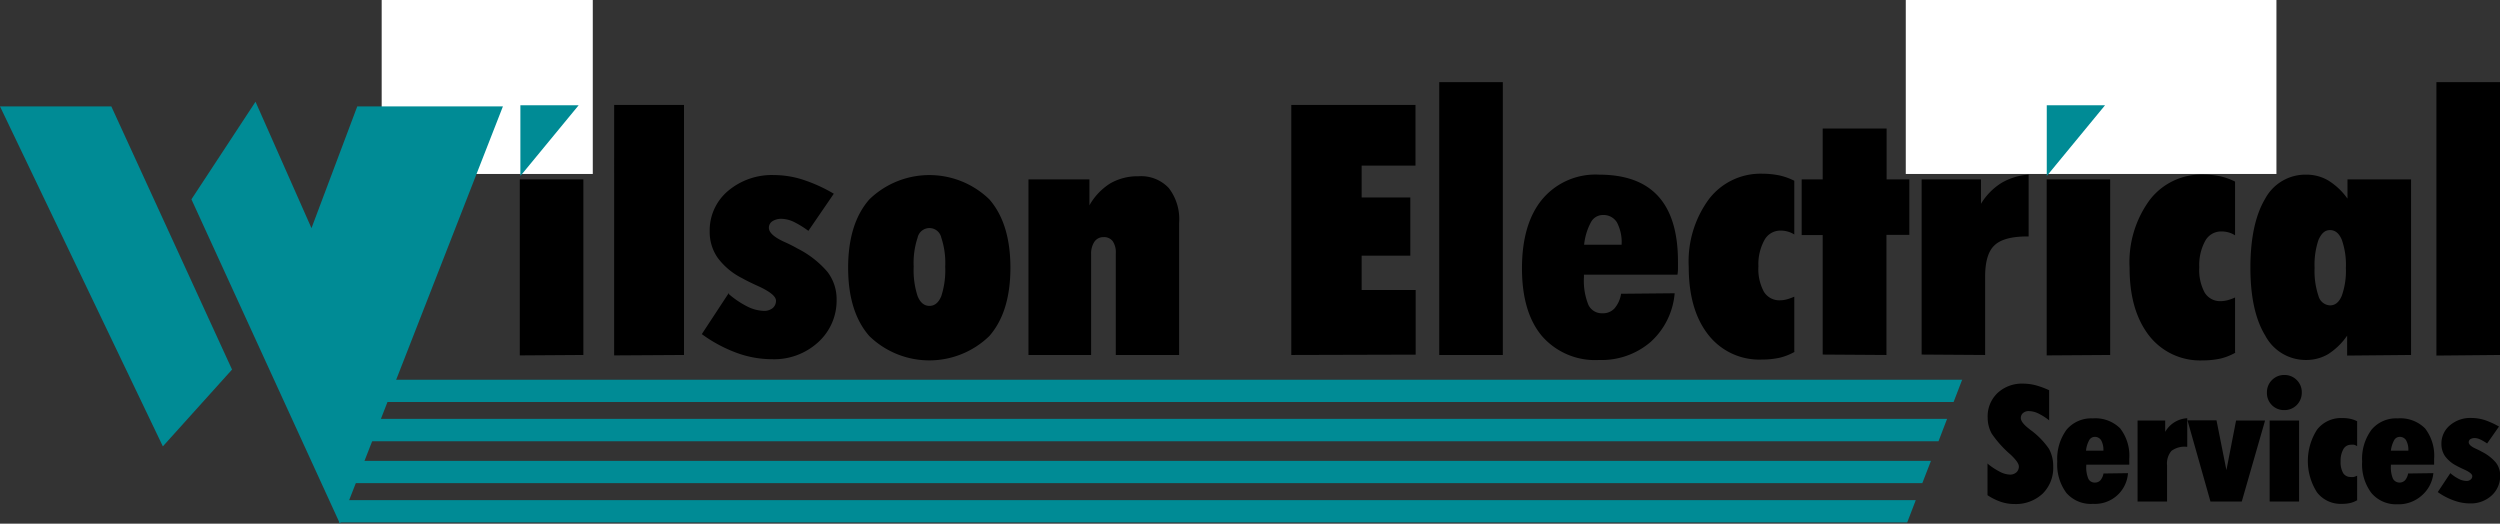 <svg id="Layer_1" data-name="Layer 1" xmlns="http://www.w3.org/2000/svg" viewBox="0 0 294.88 61.77"><rect x="0" y="0" width="294.88" height="61.77" fill="#333333" stroke="none"/><defs><style>.cls-1,.cls-2{fill:#008b95;}.cls-1{fill-rule:evenodd;}.cls-3{fill:#fff;}</style></defs><title>wilson</title><polygon class="cls-1" points="43.39 44.79 75.37 44.79 231.44 44.79 230.43 47.42 42.97 47.42 43.39 44.79"/><polygon class="cls-1" points="42.63 49.41 74.61 49.41 229.66 49.41 228.65 52.05 41.55 52.05 42.63 49.41"/><polygon class="cls-1" points="39.97 61.62 75.37 61.62 224.96 61.62 225.97 58.99 40.53 58.99 39.97 61.62"/><polygon class="cls-1" points="39.76 56.99 74.61 56.99 226.74 56.99 227.76 54.36 40.33 54.36 39.76 56.99"/><polygon class="cls-2" points="13.13 12.55 27.37 43.59 19.21 52.65 0 12.55 13.13 12.55"/><path d="M63,33a4.28,4.28,0,0,1,1.29-3.18,4.35,4.35,0,0,1,3.17-1.28,4.28,4.28,0,0,1,3.15,1.28,4.59,4.59,0,0,1,0,6.35,4.22,4.22,0,0,1-3.14,1.3A4.42,4.42,0,0,1,63,33Zm.7,27.76V40H71.2V60.71Zm11.13,0V31.22h8.24V60.71Zm13.53-7.23a10.72,10.72,0,0,0,2.17,1.46,4.64,4.64,0,0,0,2,.52,1.61,1.61,0,0,0,1-.33,1.11,1.11,0,0,0,.39-.87c0-.51-.71-1.09-2.12-1.73-.8-.36-1.42-.67-1.88-.93a8.1,8.1,0,0,1-2.89-2.42,5.31,5.31,0,0,1-.93-3.11,6.07,6.07,0,0,1,2.14-4.74,8,8,0,0,1,5.47-1.89,11.13,11.13,0,0,1,3.37.54,18.3,18.3,0,0,1,3.66,1.66l-3,4.38A11.12,11.12,0,0,0,96,45a3.59,3.59,0,0,0-1.42-.35,1.9,1.9,0,0,0-1.09.29.91.91,0,0,0-.41.76c0,.57.61,1.12,1.84,1.68a16.39,16.39,0,0,1,1.53.77A11.38,11.38,0,0,1,100,50.92a5.3,5.3,0,0,1,1.07,3.29,6.62,6.62,0,0,1-2.18,5,7.68,7.68,0,0,1-5.44,2,12.14,12.14,0,0,1-4.14-.74,16.79,16.79,0,0,1-4.14-2.22l3.19-4.86Zm21.8-3.24a9.88,9.88,0,0,0,.46,3.47c.31.77.78,1.16,1.4,1.16s1.09-.39,1.4-1.16a9.88,9.88,0,0,0,.46-3.47,9.46,9.46,0,0,0-.46-3.41,1.43,1.43,0,0,0-2.8,0,9.46,9.46,0,0,0-.46,3.41Zm-7.73.13q0-5.22,2.51-8.07a10.17,10.17,0,0,1,14.14,0q2.49,2.85,2.49,8.07t-2.49,8.06a10.16,10.16,0,0,1-14.15,0q-2.5-2.85-2.5-8.06ZM123.7,60.71V40h7.19v3.06a7.25,7.25,0,0,1,2.46-2.59,6.45,6.45,0,0,1,3.34-.84,4.47,4.47,0,0,1,3.56,1.39,6,6,0,0,1,1.22,4.11V60.71H134v-12a2.3,2.3,0,0,0-.37-1.43,1.28,1.28,0,0,0-1.08-.47,1.27,1.27,0,0,0-1.07.54,2.52,2.52,0,0,0-.39,1.48V60.71Zm31,0V31.22h14.65v7.15H163v3.76h5.74V49H163v4.05h6.37v7.62Zm17.45,0V28.53h7.5V60.71Zm17.09-13h4.42a5,5,0,0,0-.55-2.64,1.85,1.85,0,0,0-1.67-.87,1.6,1.6,0,0,0-1.4.86,7.12,7.12,0,0,0-.8,2.65Zm10.68,5.72a8.7,8.7,0,0,1-2.82,5.73A8.86,8.86,0,0,1,191,61.3a8.3,8.3,0,0,1-6.73-2.82c-1.58-1.88-2.36-4.55-2.36-8s.79-6.2,2.38-8.12A8.18,8.18,0,0,1,191,39.44q4.68,0,7,2.57t2.31,7.73c0,.41,0,.71,0,.92a4.93,4.93,0,0,1-.06.58H189.22v.28a7.6,7.6,0,0,0,.52,3.27,1.75,1.75,0,0,0,1.68,1,1.82,1.82,0,0,0,1.4-.57,3.44,3.44,0,0,0,.78-1.73Zm14.15,6.91a6.94,6.94,0,0,1-1.74.69,9.85,9.85,0,0,1-2.14.22,7.61,7.61,0,0,1-6.3-2.92q-2.31-2.93-2.31-8a12.4,12.4,0,0,1,2.38-8,7.66,7.66,0,0,1,6.31-3,10.08,10.08,0,0,1,2,.2,7.52,7.52,0,0,1,1.76.63v6.34a2.77,2.77,0,0,0-.79-.35,3,3,0,0,0-.86-.11,2.13,2.13,0,0,0-1.88,1.13,5.89,5.89,0,0,0-.7,3.09,5.58,5.58,0,0,0,.65,3,2.13,2.13,0,0,0,1.93,1,3.17,3.17,0,0,0,.77-.11,6.33,6.33,0,0,0,.88-.32v6.47Zm3.31.32V46.57h-2.48V40h2.48V34h7.54V40h2.68v6.54H224.9V60.71Zm11.67,0V40h7v2.88a7.42,7.42,0,0,1,2.38-2.44,7.24,7.24,0,0,1,3.24-1v7.29h-.16q-2.78,0-3.87,1.05c-.74.69-1.1,1.93-1.1,3.7v9.23ZM243.1,33a4.28,4.28,0,0,1,1.29-3.18,4.35,4.35,0,0,1,3.17-1.28,4.28,4.28,0,0,1,3.15,1.28,4.59,4.59,0,0,1,0,6.35,4.22,4.22,0,0,1-3.14,1.3A4.42,4.42,0,0,1,243.1,33Zm.7,27.76V40h7.49V60.71Zm22.26-.32a6.94,6.94,0,0,1-1.74.69,9.85,9.85,0,0,1-2.14.22,7.62,7.62,0,0,1-6.3-2.92c-1.54-2-2.3-4.62-2.3-8a12.39,12.39,0,0,1,2.37-8,7.67,7.67,0,0,1,6.31-3,10.08,10.08,0,0,1,2,.2,7.52,7.52,0,0,1,1.76.63v6.34a2.71,2.71,0,0,0-.78-.35,3.1,3.1,0,0,0-.87-.11,2.13,2.13,0,0,0-1.88,1.13,5.9,5.9,0,0,0-.69,3.09,5.59,5.59,0,0,0,.64,3,2.13,2.13,0,0,0,1.93,1,3.17,3.17,0,0,0,.77-.11,6.33,6.33,0,0,0,.88-.32v6.47Zm9.34-10a9.22,9.22,0,0,0,.46,3.31,1.48,1.48,0,0,0,1.36,1.11c.61,0,1.07-.37,1.39-1.14a8.76,8.76,0,0,0,.48-3.28,8.89,8.89,0,0,0-.48-3.32c-.32-.76-.78-1.14-1.39-1.14s-1,.38-1.35,1.13a9.16,9.16,0,0,0-.47,3.33Zm3.84,10.34V58.43A7.84,7.84,0,0,1,277,60.61a5.06,5.06,0,0,1-2.58.69,5.4,5.4,0,0,1-4.84-2.88q-1.76-2.88-1.75-8.05t1.73-8.07a5.39,5.39,0,0,1,4.86-2.86,5.07,5.07,0,0,1,2.58.68,7.83,7.83,0,0,1,2.28,2.15V40h7.5V60.71Zm10.53,0V28.53h7.5V60.71Z" transform="translate(-2.39 -18.84)"/><rect class="cls-3" x="224.79" width="43.72" height="20.52"/><path d="M236.77,73.48a8.08,8.08,0,0,0,1.5,1,2.75,2.75,0,0,0,1.2.34,1.09,1.09,0,0,0,.76-.27.91.91,0,0,0,.29-.69c0-.32-.33-.79-1-1.42l0,0a12.63,12.63,0,0,1-2.2-2.45,3.88,3.88,0,0,1-.48-1.89A3.78,3.78,0,0,1,238,65.2a4.21,4.21,0,0,1,3-1.11,6,6,0,0,1,1.49.19,9.49,9.49,0,0,1,1.6.59v3.55a7,7,0,0,0-1.29-.82,2.68,2.68,0,0,0-1.09-.27,1,1,0,0,0-.7.23.74.74,0,0,0-.26.59q0,.52,1,1.29l.11.09a9.3,9.3,0,0,1,2.21,2.25,4.21,4.21,0,0,1,.5,2.08,4.26,4.26,0,0,1-1.26,3.22A4.62,4.62,0,0,1,240,78.29a5,5,0,0,1-1.58-.25,6.77,6.77,0,0,1-1.6-.79V73.48ZM248.44,72h2.05a2.33,2.33,0,0,0-.26-1.22.86.86,0,0,0-.77-.41.75.75,0,0,0-.65.4,3.2,3.2,0,0,0-.37,1.23Zm4.95,2.65a3.9,3.9,0,0,1-4.13,3.62A3.82,3.82,0,0,1,246.14,77a5.59,5.59,0,0,1-1.09-3.71,5.8,5.8,0,0,1,1.1-3.77,3.79,3.79,0,0,1,3.09-1.33,4.13,4.13,0,0,1,3.23,1.18,5.26,5.26,0,0,1,1.07,3.59c0,.19,0,.33,0,.42a2.13,2.13,0,0,1,0,.27h-5.07v.13a3.51,3.51,0,0,0,.24,1.52.82.82,0,0,0,.78.46.85.85,0,0,0,.65-.27,1.7,1.7,0,0,0,.36-.8ZM254.52,78V68.44h3.26v1.34a3.19,3.19,0,0,1,2.6-1.61v3.37h-.08a2.56,2.56,0,0,0-1.79.49,2.3,2.3,0,0,0-.51,1.71V78Zm5.89-9.58h3.42L265,74.29l1.14-5.85h3.42L266.81,78h-3.69l-2.71-9.58Zm9.37-3.28a2,2,0,0,1,.59-1.47,2,2,0,0,1,1.47-.6,2,2,0,0,1,1.46.6,2,2,0,0,1,.59,1.47,2.06,2.06,0,0,1-.59,1.47,2,2,0,0,1-1.46.6,2,2,0,0,1-2.06-2.07ZM270.1,78V68.44h3.47V78Zm10.31-.15a3.11,3.11,0,0,1-.8.32,4.25,4.25,0,0,1-1,.1,3.51,3.51,0,0,1-2.92-1.35,6.85,6.85,0,0,1,0-7.4,3.57,3.57,0,0,1,2.92-1.37,4.72,4.72,0,0,1,1,.09,3.26,3.26,0,0,1,.81.29v2.94a1.19,1.19,0,0,0-.36-.17,1.68,1.68,0,0,0-.4,0,1,1,0,0,0-.87.53,2.75,2.75,0,0,0-.32,1.43,2.57,2.57,0,0,0,.3,1.38,1,1,0,0,0,.89.46,1.2,1.2,0,0,0,.36,0,2.48,2.48,0,0,0,.4-.15v3Zm4-5.85h2.05a2.33,2.33,0,0,0-.26-1.22.86.86,0,0,0-.77-.41.75.75,0,0,0-.65.4A3.39,3.39,0,0,0,284.4,72Zm5,2.65A4,4,0,0,1,288,77.32a4.08,4.08,0,0,1-2.82,1A3.8,3.8,0,0,1,282.11,77a5.59,5.59,0,0,1-1.1-3.71,5.75,5.75,0,0,1,1.11-3.77,3.76,3.76,0,0,1,3.08-1.33,4.11,4.11,0,0,1,3.23,1.18,5.26,5.26,0,0,1,1.07,3.59v.42q0,.15,0,.27H284.4v.13a3.51,3.51,0,0,0,.24,1.52.9.9,0,0,0,1.43.19,1.61,1.61,0,0,0,.36-.8Zm2,0a5.11,5.11,0,0,0,1,.68,2.1,2.1,0,0,0,.91.24.73.73,0,0,0,.48-.16A.49.49,0,0,0,294,75c0-.23-.32-.5-1-.8-.37-.17-.66-.31-.87-.43a3.84,3.84,0,0,1-1.34-1.12,2.52,2.52,0,0,1-.43-1.44,2.79,2.79,0,0,1,1-2.2,3.69,3.69,0,0,1,2.53-.87,5.38,5.38,0,0,1,1.56.24,9.85,9.85,0,0,1,1.7.77l-1.4,2a5.35,5.35,0,0,0-.82-.48,1.58,1.58,0,0,0-.65-.16,1,1,0,0,0-.51.13.45.45,0,0,0-.19.36c0,.26.29.52.85.77.3.14.54.26.71.36a5.21,5.21,0,0,1,1.65,1.28,2.48,2.48,0,0,1,.5,1.53,3.09,3.09,0,0,1-1,2.34,3.61,3.61,0,0,1-2.52.94,5.55,5.55,0,0,1-1.92-.34,7.53,7.53,0,0,1-1.92-1Z" transform="translate(-2.39 -18.84)"/><rect class="cls-3" x="45.02" width="24.9" height="20.52"/><polygon class="cls-1" points="61.38 20.76 61.38 12.42 68.25 12.42 61.38 20.76"/><polygon class="cls-2" points="59.32 12.55 40.1 61.77 22.58 23.51 30.14 12 36.74 26.91 42.14 12.55 59.32 12.55"/><polygon class="cls-1" points="241.42 20.76 241.42 12.42 248.29 12.42 241.42 20.76"/></svg>